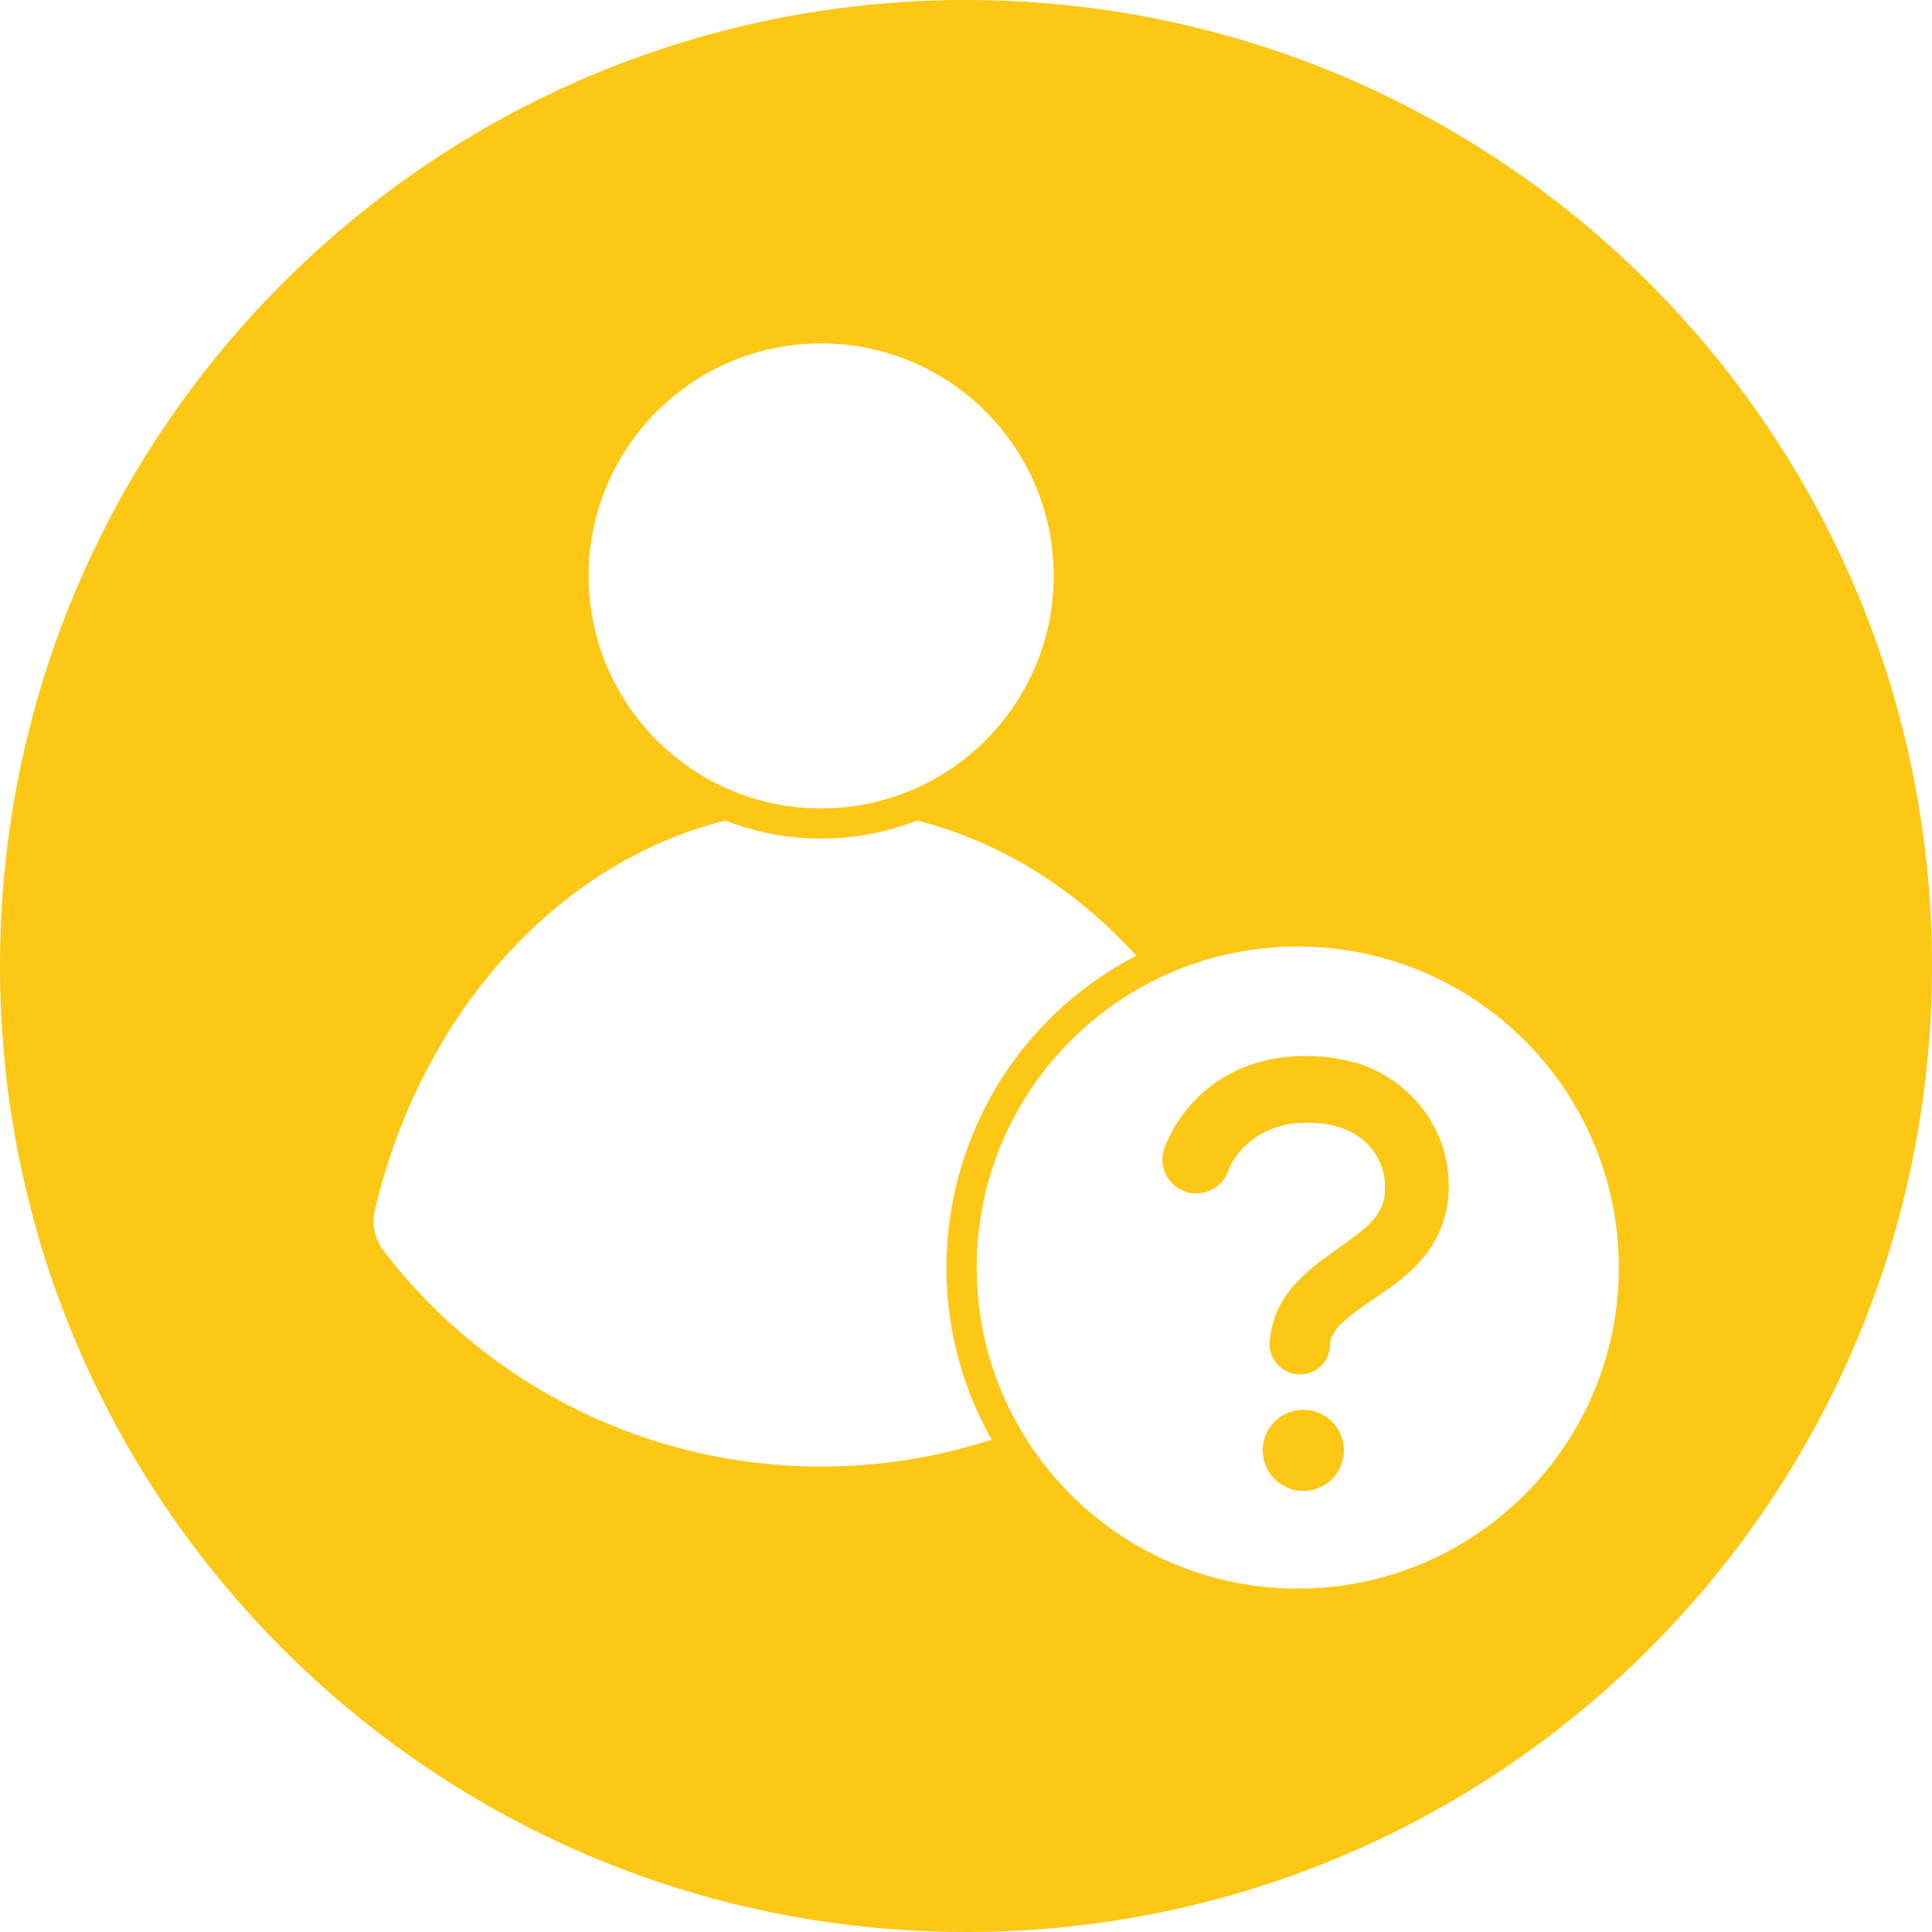 <?xml version="1.0" encoding="UTF-8"?>
<svg id="Layer_1" xmlns="http://www.w3.org/2000/svg" viewBox="0 0 512 512">
  <defs>
    <style>
      .cls-1 {
        fill: #fdc716;
      }
    </style>
  </defs>
  <g id="Layer_2">
    <g id="Layer_1_copy_12">
      <g id="_138">
        <path class="cls-1" d="M256,0C114.62,0,0,114.62,0,256s114.62,256,256,256,256-114.62,256-256S397.38,0,256,0ZM217.59,91c34.03-.02,61.63,27.56,61.65,61.59s-27.56,61.63-61.59,61.65c-34.03.02-61.63-27.56-61.65-61.59v-.03c0-34.02,27.57-61.6,61.59-61.62ZM217.59,388.65c-45.43.04-88.28-21.09-115.91-57.15-2.37-3.09-3.23-7.08-2.33-10.87,12.28-51.85,48.09-92,92.86-103.18,16.32,6.39,34.44,6.39,50.76,0,22.18,5.54,42.16,18.18,58.16,35.83-45.63,23.59-63.49,79.7-39.91,125.32.51.98,1.03,1.95,1.58,2.92-14.6,4.74-29.86,7.15-45.21,7.13h0ZM343.92,421c-46.99,0-85.08-38.09-85.08-85.08s38.09-85.08,85.08-85.08,85.08,38.09,85.08,85.08-38.09,85.08-85.08,85.08h0Z"/>
      </g>
    </g>
  </g>
  <g>
    <path class="cls-1" d="M359,281.64c-3.35-1.03-6.68-1.53-10.09-1.7-9.84-.64-19.86,1.71-27.82,7.7-5.37,4.07-9.81,9.8-12.41,16.31-2.4,6.07,2.25,12.59,8.74,12.31h0c3.72-.16,6.92-2.64,8.16-6.11,1.52-4.22,4.81-7.24,8.23-9.42,2.91-1.72,6.17-2.72,9.57-3.08,1.81-.08,3.72-.16,5.54-.02,3.84.15,7.95,1.36,11.02,3.47,3.84,2.61,6.48,6.87,6.99,11.43.17,1.49.13,3.09-.02,4.59-.67,4.29-3.84,7.41-7.25,10.01-3.71,2.93-7.76,5.45-11.47,8.49-3.19,2.59-6.06,5.48-8.25,8.99-1.79,2.96-2.82,6.3-3.32,9.63,0,.21.02.43-.08.54-.85,5.05,3.19,9.67,8.3,9.45h0c4.04-.17,7.22-3.19,7.58-7.15s.33-2.15.72-3.12c.58-1.41,1.6-2.52,2.73-3.53.82-.78,1.54-1.45,2.47-2.13,3.61-2.82,7.67-5.23,11.38-8.06,9.2-6.79,14.69-15.56,14.18-27.26-.54-15.01-10.88-27.36-25.13-31.55l.22.2Z"/>
    <circle class="cls-1" cx="345.39" cy="384.36" r="10.76"/>
  </g>
</svg>